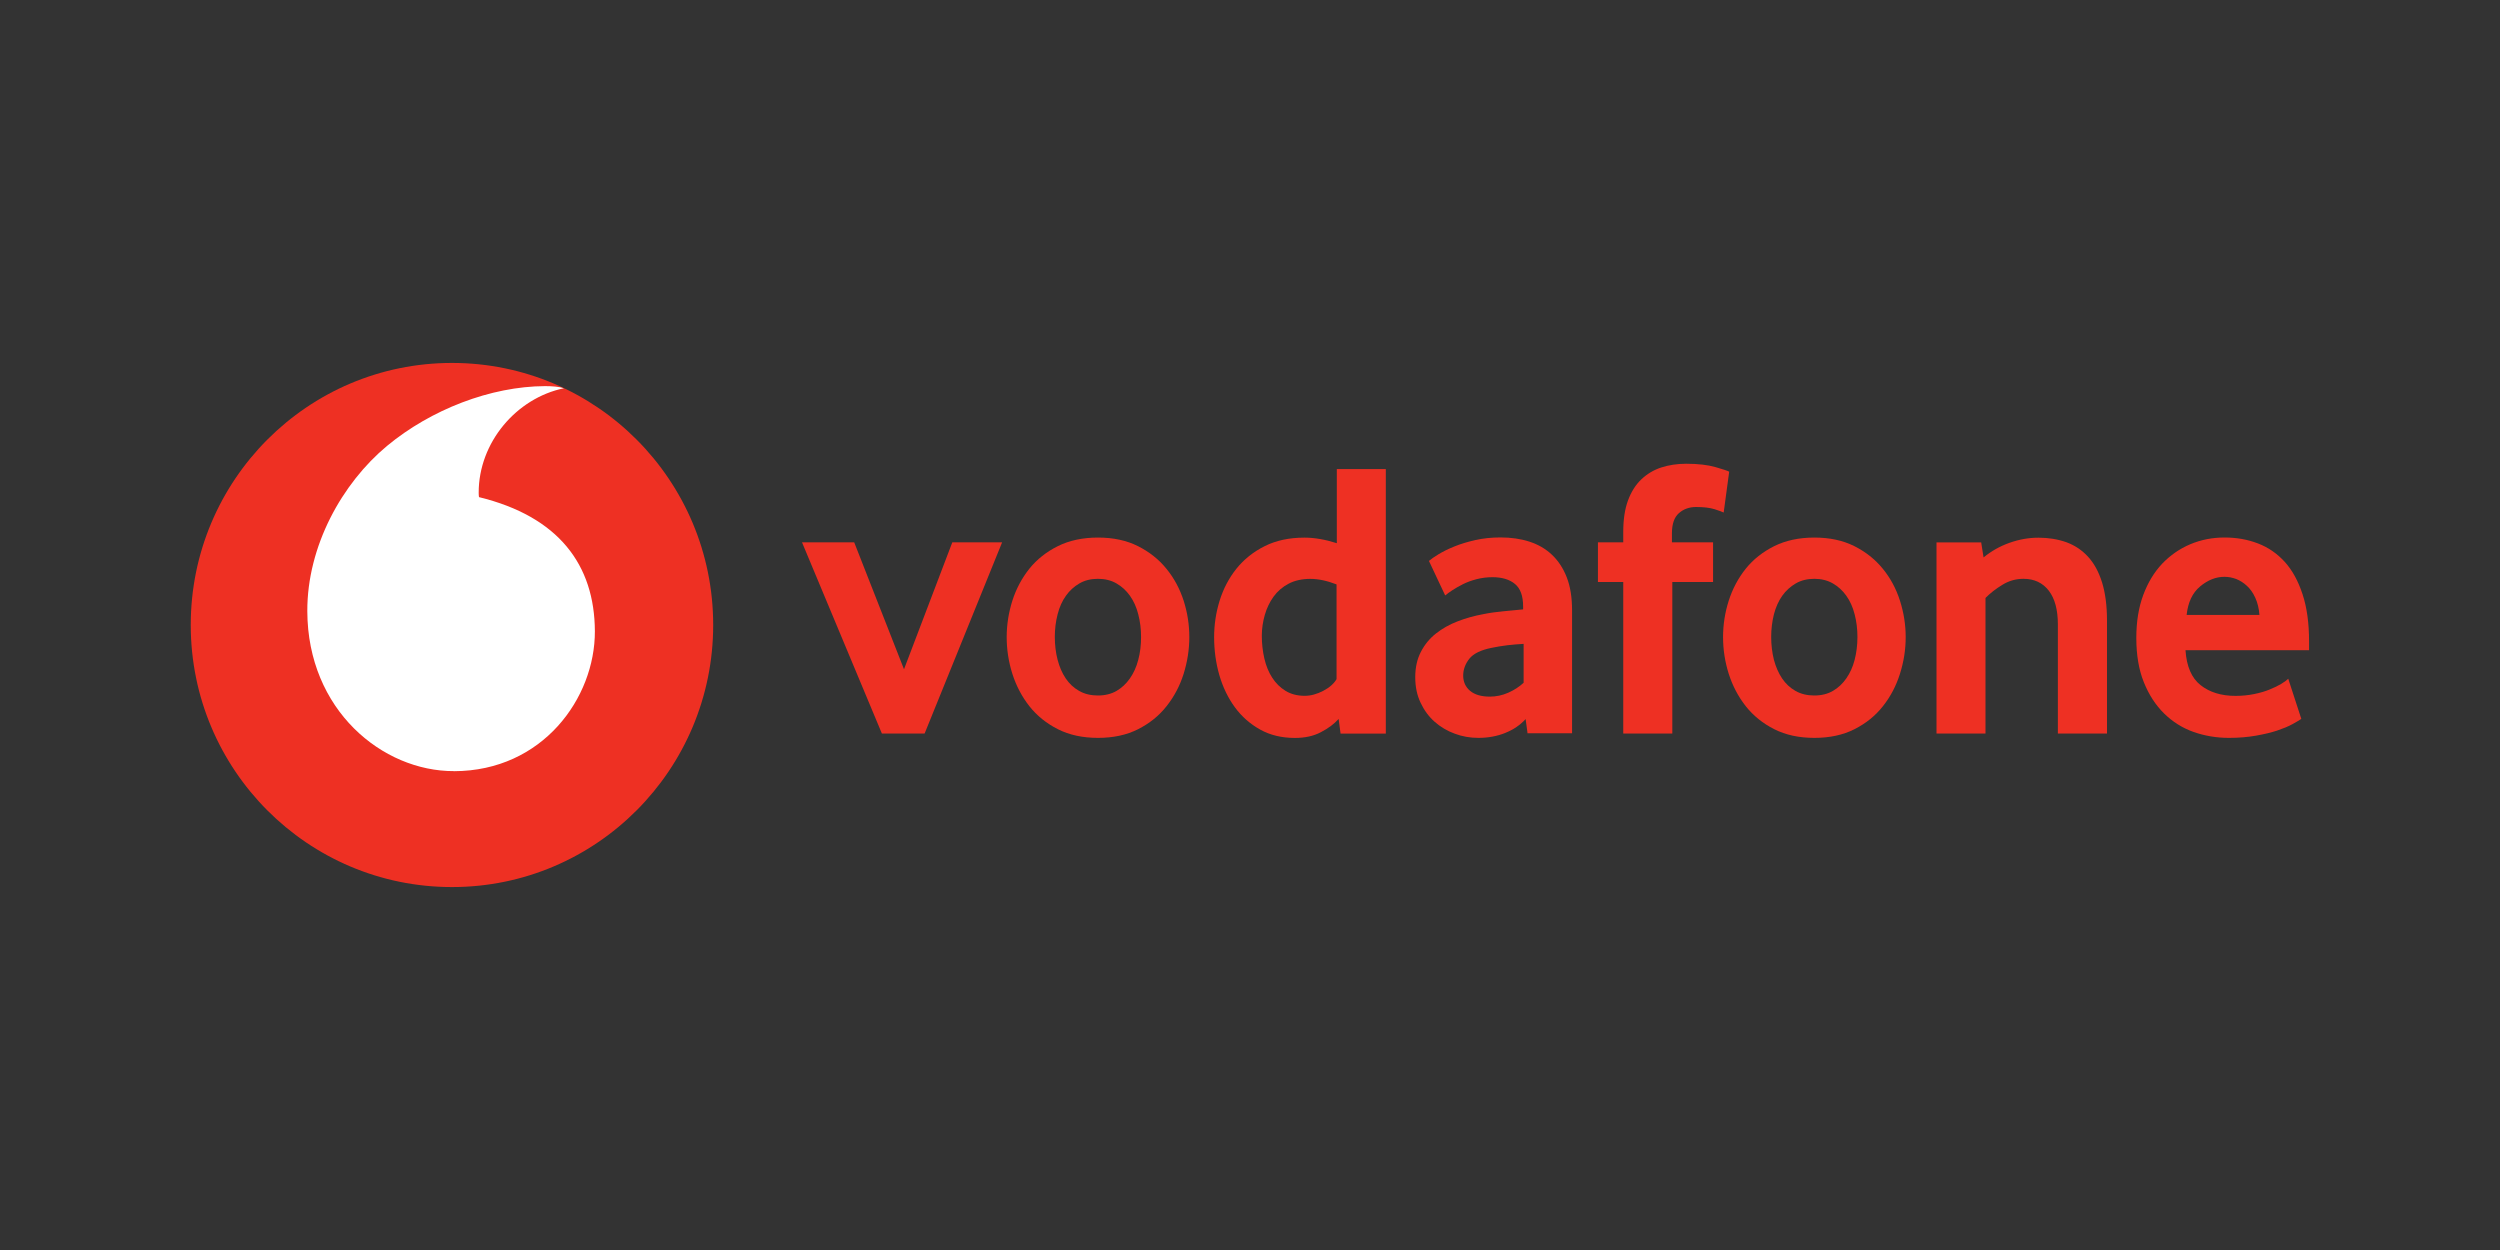 <?xml version="1.0" encoding="UTF-8"?> <svg xmlns="http://www.w3.org/2000/svg" id="Layer_1" viewBox="0 0 400 200"><rect x="0" y="0" width="400" height="200" fill="#333333" stroke="none"/><defs><style>.cls-1{fill:#ee3023;}.cls-2{fill:#fff;}</style></defs><path class="cls-1" d="m114.11,100c0,23.15-18.71,41.93-41.79,41.93s-41.8-18.77-41.8-41.93,18.71-41.93,41.8-41.93,41.79,18.77,41.79,41.93"></path><path class="cls-2" d="m72.65,123.38c-11.48.04-23.43-9.79-23.48-25.58-.04-10.44,5.58-20.49,12.75-26.45,7-5.81,16.59-9.54,25.29-9.57,1.12,0,2.3.09,3.01.34-7.6,1.58-13.65,8.68-13.63,16.73,0,.27.02.55.05.69,12.72,3.11,18.5,10.81,18.54,21.47.03,10.66-8.35,22.34-22.53,22.38"></path><path class="cls-1" d="m141.1,117.36l-12.78-30.59h8.35l7.97,20.31,7.73-20.31h7.97l-12.4,30.59h-6.83Z"></path><path class="cls-1" d="m182.57,101.91c0-1.27-.15-2.48-.45-3.63-.29-1.15-.74-2.13-1.33-2.96-.59-.83-1.31-1.49-2.15-1.97-.84-.49-1.84-.74-2.97-.74s-2.13.25-2.97.74c-.84.49-1.57,1.14-2.15,1.97-.59.82-1.04,1.81-1.33,2.96-.3,1.15-.45,2.36-.45,3.63s.15,2.54.45,3.67c.29,1.12.72,2.11,1.29,2.96.57.85,1.29,1.52,2.16,2.01.86.49,1.87.73,3,.73s2.13-.25,2.97-.73c.84-.49,1.56-1.16,2.15-2.01.59-.85,1.04-1.83,1.33-2.96.3-1.12.45-2.35.45-3.67m7.72.03c0,1.99-.31,3.95-.91,5.88-.61,1.93-1.52,3.64-2.73,5.17-1.2,1.53-2.72,2.75-4.55,3.68-1.84.93-3.98,1.39-6.42,1.39s-4.59-.46-6.42-1.39c-1.84-.93-3.36-2.16-4.56-3.68-1.2-1.53-2.1-3.24-2.72-5.17-.61-1.93-.91-3.88-.91-5.88s.31-3.93.91-5.84c.61-1.9,1.52-3.6,2.72-5.11,1.21-1.5,2.73-2.7,4.56-3.61,1.83-.91,3.97-1.37,6.42-1.37s4.58.46,6.39,1.37c1.81.91,3.33,2.11,4.55,3.61,1.23,1.5,2.14,3.2,2.76,5.11.61,1.91.91,3.85.91,5.84"></path><path class="cls-1" d="m213.86,93.51c-1.51-.59-2.92-.89-4.22-.89s-2.5.26-3.46.77c-.97.51-1.77,1.19-2.4,2.06-.63.87-1.1,1.85-1.41,2.93-.31,1.08-.48,2.2-.48,3.34,0,1.27.14,2.49.41,3.66.27,1.16.69,2.19,1.26,3.06.56.87,1.27,1.57,2.13,2.1.86.52,1.88.79,3.06.79.97,0,1.95-.27,2.96-.79,1.01-.53,1.72-1.16,2.14-1.88v-15.16Zm.63,23.86l-.31-2.34c-.71.8-1.66,1.51-2.84,2.12-1.17.62-2.56.92-4.16.92-2.1,0-3.95-.45-5.54-1.33-1.6-.89-2.95-2.07-4.04-3.55-1.09-1.48-1.93-3.2-2.5-5.15-.56-1.94-.84-3.97-.84-6.09,0-1.99.29-3.94.88-5.84.59-1.9,1.48-3.6,2.68-5.11,1.21-1.5,2.7-2.7,4.52-3.61,1.8-.91,3.93-1.37,6.37-1.37,1.6,0,3.33.3,5.18.89v-11.86h7.84v42.33h-7.21Z"></path><path class="cls-1" d="m243.78,103.02c-.84.04-1.72.12-2.61.22-.89.11-1.74.25-2.54.42-1.7.34-2.88.92-3.54,1.74-.65.83-.98,1.73-.98,2.7s.37,1.83,1.11,2.44c.74.61,1.79.92,3.15.92,1.02,0,2.01-.21,2.96-.63.95-.42,1.77-.96,2.45-1.59v-6.22Zm.63,14.32l-.31-2.29c-.85.94-1.93,1.68-3.24,2.21-1.31.53-2.75.8-4.32.8-1.31,0-2.58-.22-3.78-.67-1.21-.44-2.28-1.08-3.21-1.9-.93-.82-1.68-1.83-2.25-3.04-.58-1.21-.86-2.57-.86-4.1s.29-2.87.89-4.03c.59-1.16,1.39-2.14,2.41-2.95,1.01-.8,2.18-1.46,3.49-1.96,1.31-.51,2.69-.89,4.12-1.15,1.01-.21,2.13-.36,3.33-.47,1.21-.11,2.21-.2,3.02-.29v-.45c0-1.69-.43-2.9-1.31-3.62-.87-.72-2.07-1.08-3.59-1.08-.89,0-1.74.11-2.55.32-.81.21-1.52.47-2.16.79-.64.32-1.2.64-1.69.96-.48.32-.88.6-1.17.85l-2.6-5.52c.34-.3.85-.65,1.55-1.08.7-.42,1.54-.84,2.53-1.24.99-.4,2.1-.74,3.35-1.02s2.59-.42,4.02-.42c1.69,0,3.23.22,4.62.67s2.6,1.14,3.61,2.1c1.01.95,1.8,2.15,2.37,3.61.57,1.46.85,3.22.85,5.29v19.66h-7.16Z"></path><path class="cls-1" d="m275.8,82.01c-.25-.12-.74-.31-1.48-.54-.74-.23-1.72-.35-2.95-.35-1.09,0-2.01.33-2.75.99-.74.65-1.11,1.73-1.11,3.2v1.46h6.58v6.35h-6.52v24.24h-7.85v-24.24h-4.05v-6.35h4.05v-1.65c0-1.99.25-3.67.76-5.05.51-1.37,1.21-2.5,2.12-3.36.91-.87,1.97-1.51,3.19-1.91,1.23-.4,2.56-.6,3.99-.6,1.9,0,3.46.18,4.71.54,1.24.36,1.97.6,2.18.73l-.88,6.53Z"></path><path class="cls-1" d="m297.19,101.91c0-1.27-.15-2.48-.45-3.63-.29-1.15-.74-2.13-1.33-2.96-.59-.83-1.31-1.49-2.15-1.97-.84-.49-1.84-.74-2.97-.74s-2.13.25-2.97.74c-.84.49-1.57,1.14-2.16,1.97-.58.82-1.03,1.81-1.33,2.96-.29,1.15-.44,2.36-.44,3.63s.15,2.54.44,3.67c.3,1.12.73,2.11,1.3,2.96.57.85,1.29,1.52,2.15,2.01.87.49,1.87.73,3.01.73s2.13-.25,2.97-.73c.84-.49,1.56-1.16,2.15-2.01s1.04-1.83,1.33-2.96c.29-1.12.45-2.35.45-3.67m7.72.03c0,1.99-.31,3.95-.92,5.88-.61,1.93-1.51,3.64-2.72,5.17-1.2,1.53-2.72,2.75-4.55,3.68-1.84.93-3.98,1.39-6.42,1.39s-4.59-.46-6.42-1.39c-1.84-.93-3.36-2.16-4.56-3.68-1.2-1.53-2.1-3.24-2.72-5.17-.61-1.93-.91-3.88-.91-5.88s.3-3.93.91-5.84c.61-1.9,1.52-3.6,2.72-5.11,1.21-1.5,2.73-2.7,4.56-3.61,1.83-.91,3.97-1.37,6.42-1.37s4.58.46,6.39,1.37c1.81.91,3.33,2.11,4.55,3.61,1.23,1.5,2.14,3.2,2.75,5.11.61,1.91.92,3.85.92,5.84"></path><path class="cls-1" d="m329.26,117.36v-17.45c0-2.33-.48-4.13-1.45-5.4-.98-1.26-2.32-1.9-4.05-1.9-1.22,0-2.35.32-3.38.96-1.04.63-1.94,1.33-2.7,2.1v21.7h-7.84v-30.59h7.15l.38,2.41c1.23-1.01,2.6-1.79,4.15-2.34,1.54-.55,3.09-.82,4.65-.82s3.08.24,4.43.72c1.35.49,2.51,1.26,3.48,2.32.98,1.06,1.72,2.43,2.25,4.12.52,1.69.79,3.73.79,6.09v18.09h-7.85Z"></path><path class="cls-1" d="m361.51,98.39c-.08-1.06-.31-1.98-.67-2.76-.36-.79-.81-1.42-1.34-1.9-.53-.49-1.1-.85-1.71-1.09-.62-.23-1.24-.35-1.88-.35-1.36,0-2.65.51-3.88,1.53-1.23,1.02-1.95,2.53-2.17,4.57h11.64Zm-11.83,5.65c.17,2.58.97,4.44,2.41,5.58,1.44,1.14,3.3,1.72,5.58,1.72,1.06,0,2.06-.1,2.99-.29.93-.19,1.76-.43,2.48-.73.72-.29,1.34-.59,1.84-.89.51-.3.88-.58,1.14-.83l2.09,6.42c-.3.21-.78.49-1.43.85-.65.36-1.47.69-2.43,1.02-.97.32-2.11.59-3.42.82-1.31.23-2.74.35-4.3.35-1.99,0-3.87-.32-5.67-.95-1.79-.64-3.36-1.63-4.71-2.96-1.35-1.33-2.43-2.99-3.23-4.98-.81-1.99-1.21-4.36-1.21-7.11,0-2.58.37-4.87,1.11-6.86.74-1.99,1.75-3.66,3.03-5.01,1.29-1.35,2.79-2.39,4.49-3.11,1.71-.72,3.53-1.08,5.48-1.08s3.73.32,5.38.96c1.64.63,3.06,1.62,4.27,2.95,1.2,1.33,2.15,3.06,2.84,5.18.7,2.11,1.04,4.63,1.04,7.55v1.39h-19.8Z"></path></svg> 